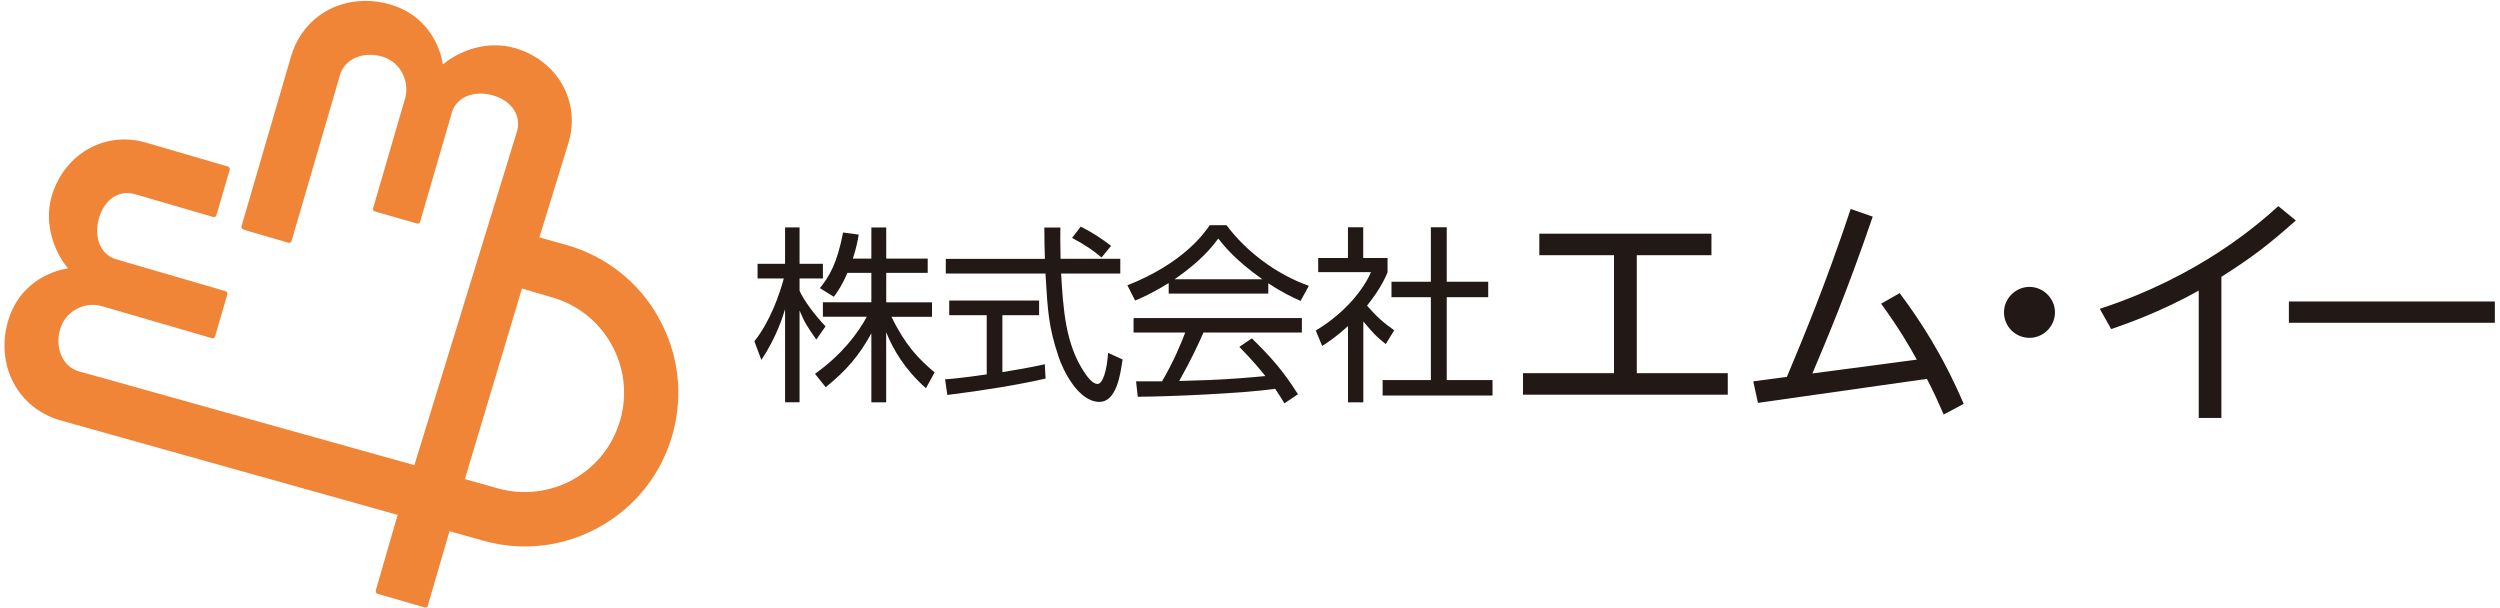 <?xml version="1.0" encoding="UTF-8"?><svg id="_イヤー_1" xmlns="http://www.w3.org/2000/svg" viewBox="0 0 452 110"><defs><style>.cls-1{fill:#f08437;}.cls-2{fill:#221815;}</style></defs><path class="cls-1" d="M119.09,57.44c-3.63-6.48-9.56-11.14-16.69-13.15l-4.88-1.37,5.3-17.22c1.04-3.57,.63-7.27-1.17-10.43-1.8-3.16-4.82-5.49-8.51-6.57-1.16-.34-2.38-.51-3.61-.51-3.82,0-7.38,1.67-9.46,3.47-.51-3.43-2.95-8.94-9.48-10.84-1.5-.44-3.03-.66-4.52-.66-6.4,0-11.68,3.95-13.46,10.07l-8.94,30.66c-.04,.12-.02,.25,.04,.36,.06,.11,.16,.19,.28,.23l.57,.17v.03l7.58,2.21s.09,.02,.13,.02c.2,0,.39-.13,.45-.34l8.76-30.03c.64-2.21,2.77-3.63,5.43-3.63,.72,0,1.46,.11,2.19,.32,3.5,1.02,4.97,4.72,4.15,7.53l-5.79,19.88c-.04,.12-.02,.25,.04,.36,.06,.11,.16,.19,.28,.23l7.6,2.18s.09,.02,.13,.02c.2,0,.39-.13,.45-.34l5.74-19.74c.62-2.11,2.6-3.43,5.18-3.43,.76,0,1.53,.11,2.3,.34,3.36,.98,5.12,3.66,4.29,6.51l-18.55,60.33L14.2,67.12c-2.86-.83-4.32-4.18-3.32-7.62,.75-2.58,3.18-4.38,5.92-4.38,.55,0,1.1,.08,1.61,.23l19.9,5.79,.13,.02c.21,0,.4-.14,.45-.34l2.21-7.59c.07-.25-.07-.51-.32-.59l-19.78-5.76c-2.81-.82-4.11-3.96-3.09-7.48,.81-2.77,2.76-4.5,5.09-4.5,.47,0,.95,.07,1.42,.21l14.13,4.12,.13,.02c.21,0,.39-.14,.45-.34l2.4-8.21c.07-.25-.07-.51-.32-.59l-14.86-4.34c-1.28-.37-2.58-.56-3.88-.56-6.06,0-11.33,4.11-13.12,10.24-1.56,5.36,.77,10.52,2.96,13.07-3.43,.51-8.94,2.95-10.84,9.48-2.33,8.01,1.71,15.75,9.41,17.99l61.01,17.1-3.88,13.43-.05,.19-.02,.07v.17c0,.07,0,.13,.04,.19,.06,.11,.16,.19,.28,.22l8.5,2.46s.09,.02,.14,.02c.08,0,.15-.02,.22-.06,.05-.03,.1-.07,.14-.11h.04l3.97-13.63,6.09,1.71c2.47,.69,5.02,1.05,7.56,1.05h0c4.71,0,9.39-1.23,13.54-3.57,6.47-3.63,11.13-9.56,13.14-16.7,2-7.13,1.11-14.62-2.53-21.09m-6.92,18.44c-1.3,4.62-4.31,8.45-8.49,10.79-4.13,2.32-9.07,2.91-13.64,1.63l-5.97-1.68,10.32-34.46,5.37,1.58c4.61,1.3,8.45,4.31,10.79,8.49,2.35,4.18,2.92,9.02,1.63,13.64"/><path class="cls-2" d="M147.59,61.39c-1.5-2.11-2.15-3.1-3.03-5.25v16.59h-2.62v-16.83c-.31,1.06-1.53,5.08-4.29,9.17l-1.26-3.37c2.9-3.61,4.6-8.65,5.32-11.35h-4.74v-2.66h4.97v-6.58h2.62v6.58h4.22v2.66h-4.22v2.21c.68,1.63,2.86,4.57,4.7,6.44l-1.67,2.38Zm12.64,11.35h-2.69v-12.47c-2.21,4.05-4.53,6.71-8.25,9.74l-1.94-2.42c4.94-3.54,7.74-7.33,9.37-10.32h-7.94v-2.62h8.76v-5.32h-4.33c-.99,2.32-1.74,3.34-2.45,4.33l-2.52-1.57c1.7-2.11,3.1-4.43,4.19-10.05l2.83,.38c-.2,1.09-.37,2.15-1.06,4.33h3.34v-5.62h2.69v5.62h7.5v2.59h-7.5v5.32h8.28v2.62h-7.33c2.49,5.15,5.01,7.73,7.8,10.05l-1.57,2.86c-3.88-3.44-5.93-7.02-7.19-10.12v12.67Z"/><path class="cls-2" d="M189.03,68.45c-4.91,1.12-11.24,2.15-17.75,2.96l-.41-2.83c1.43-.1,3.24-.27,7.53-.89v-10.7h-6.78v-2.66h16.25v2.66h-6.64v10.29c4.91-.82,6.37-1.12,7.67-1.43l.14,2.59Zm2.69-27.32c-.03,1.16-.03,2.52,.03,5.66h10.8v2.66h-10.7c.38,6.34,.75,12.88,4.33,18.06,.38,.54,1.33,1.91,2.25,1.91s1.7-2.32,1.91-5.62l2.62,1.19c-.37,2.59-1.06,7.67-4.19,7.67-3.78,0-6.58-5.66-7.43-8.31-1.74-5.25-1.91-7.97-2.32-14.89h-18.02v-2.66h17.92c-.07-1.6-.1-3.65-.1-5.66h2.9Zm7.43,5.42c-1.3-1.12-2.66-2.11-5.32-3.54l1.57-2.04c2.49,1.29,3.51,2.01,5.49,3.48l-1.74,2.11Z"/><path class="cls-2" d="M229.32,53.08h-18.02v-1.91c-3.03,1.87-4.91,2.69-6.07,3.17l-1.4-2.76c10.15-3.99,13.97-9.51,14.89-10.87h3.03c3.54,4.74,8.96,8.86,14.89,10.97l-1.5,2.73c-1.5-.68-3.41-1.57-5.83-3.2v1.87Zm-3,8.08c3.65,3.58,5.72,5.96,8.35,10.12l-2.45,1.64c-.55-.92-.95-1.57-1.67-2.62-5.69,.82-19.59,1.43-24.84,1.43l-.31-2.79h4.7c2.15-3.68,3.44-6.85,4.19-8.82h-9.34v-2.62h30.43v2.62h-17.79c-.82,1.87-2.18,4.84-4.39,8.76,.85-.03,4.67-.14,5.38-.17,4.16-.17,7.67-.48,10.19-.72-.34-.44-2.04-2.59-4.7-5.28l2.25-1.53Zm1.91-10.67c-4.8-3.41-6.78-5.86-7.97-7.36-2.15,3-5.04,5.38-7.9,7.36h15.88Z"/><path class="cls-2" d="M246.48,72.74h-2.76v-13.8c-2.15,1.98-3.71,3-4.67,3.61l-1.16-2.79c5.66-3.41,8.82-7.8,9.98-10.56h-9.54v-2.56h5.38v-5.55h2.76v5.55h4.4v2.59c-.34,.82-1.23,2.93-3.71,6.03,1.81,2.08,3,3.1,4.91,4.46l-1.53,2.49c-1.81-1.46-2.18-1.87-4.05-4.09v14.62Zm15.09-31.65v9.85h7.5v2.79h-7.5v14.99h8.28v2.79h-19.87v-2.79h8.72v-14.99h-7.12v-2.79h7.12v-9.85h2.86Z"/><polygon class="cls-2" points="295.93 67.47 312.38 67.47 312.38 71.36 275.36 71.36 275.36 67.47 291.81 67.47 291.81 46.14 278.31 46.14 278.31 42.25 309.43 42.25 309.43 46.14 295.93 46.14 295.93 67.47"/><path class="cls-2" d="M346.55,65.01c-1.39-2.5-3.04-5.41-6.44-10.1l3.35-1.92c3.53,4.74,7.69,10.95,11.58,20.03l-3.62,1.92c-.94-2.15-1.92-4.34-3.04-6.44l-30.54,4.34-.85-3.89,6.08-.81c3.17-7.6,6.89-16.45,11.54-30.36l3.98,1.39c-4.56,13.32-8.14,21.82-10.91,28.35l18.87-2.5Z"/><path class="cls-2" d="M371.54,56.47c0,2.46-2.01,4.61-4.61,4.61s-4.61-2.1-4.61-4.61,2.1-4.6,4.61-4.6,4.61,2.1,4.61,4.6"/><path class="cls-2" d="M401.64,75.56h-4.11v-23.03c-6.98,3.93-13.41,6.13-15.83,6.97l-2.06-3.67c18.24-5.95,28.88-15.51,32.28-18.56l3.17,2.59c-5.23,4.65-8.14,6.8-13.46,10.19v25.49Z"/><rect class="cls-2" x="413.83" y="54.51" width="37.24" height="3.85"/></svg>